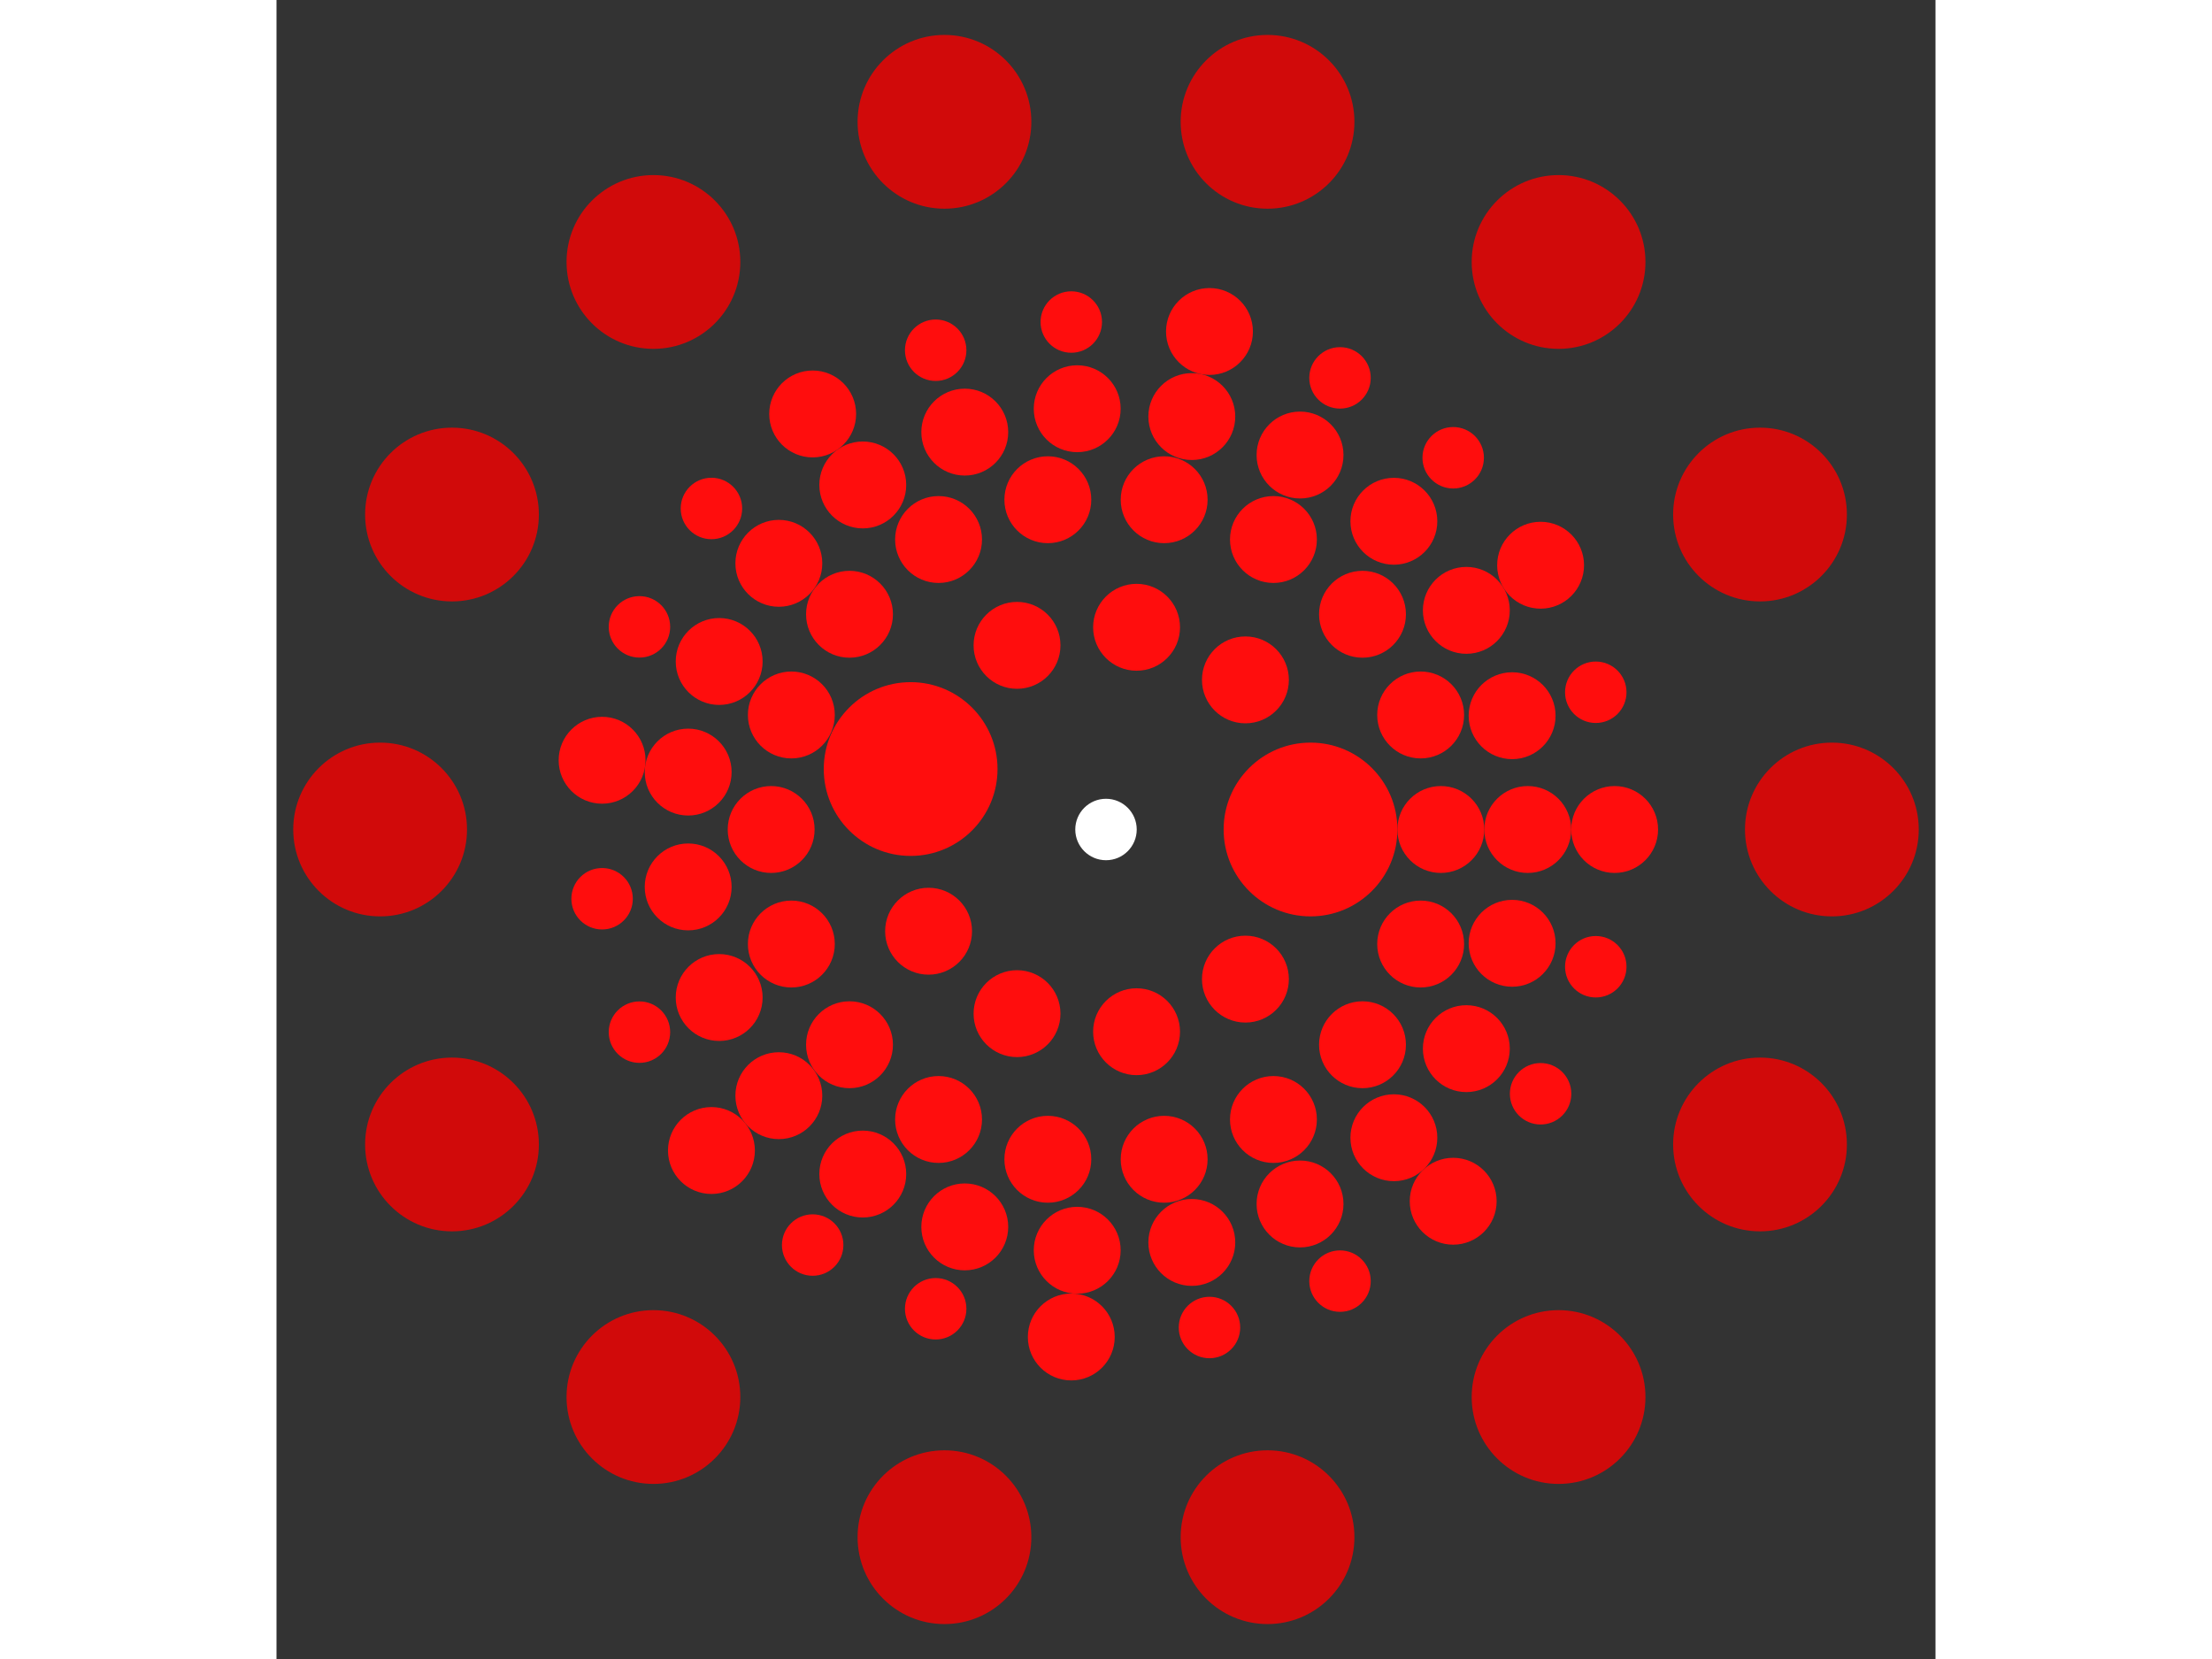 <svg xmlns="http://www.w3.org/2000/svg" viewBox="-27 -27 54 54" width="200" height="150">
<rect x="-27" y="-27" width="54" height="54" fill="#333333" stroke="none"/>
<circle cx="0" cy="0" r="1" fill="rgb(255,255,255)" />
<circle cx="6.657" cy="0" r="2.828" fill="rgb(255,13,13)" />
<circle cx="4.538" cy="4.87" r="1.414" fill="rgb(255,13,13)" />
<circle cx="0.995" cy="6.582" r="1.414" fill="rgb(255,13,13)" />
<circle cx="-2.896" cy="5.994" r="1.414" fill="rgb(255,13,13)" />
<circle cx="-5.775" cy="3.311" r="1.414" fill="rgb(255,13,13)" />
<circle cx="-6.359" cy="-1.968" r="2.828" fill="rgb(255,13,13)" />
<circle cx="-2.896" cy="-5.994" r="1.414" fill="rgb(255,13,13)" />
<circle cx="0.995" cy="-6.582" r="1.414" fill="rgb(255,13,13)" />
<circle cx="4.538" cy="-4.87" r="1.414" fill="rgb(255,13,13)" />
<circle cx="10.899" cy="0" r="1.414" fill="rgb(255,13,13)" />
<circle cx="10.242" cy="3.728" r="1.414" fill="rgb(255,13,13)" />
<circle cx="8.349" cy="7.006" r="1.414" fill="rgb(255,13,13)" />
<circle cx="5.45" cy="9.439" r="1.414" fill="rgb(255,13,13)" />
<circle cx="1.893" cy="10.734" r="1.414" fill="rgb(255,13,13)" />
<circle cx="-1.893" cy="10.734" r="1.414" fill="rgb(255,13,13)" />
<circle cx="-5.45" cy="9.439" r="1.414" fill="rgb(255,13,13)" />
<circle cx="-8.349" cy="7.006" r="1.414" fill="rgb(255,13,13)" />
<circle cx="-10.242" cy="3.728" r="1.414" fill="rgb(255,13,13)" />
<circle cx="-10.899" cy="1.33480315864443e-15" r="1.414" fill="rgb(255,13,13)" />
<circle cx="-10.242" cy="-3.728" r="1.414" fill="rgb(255,13,13)" />
<circle cx="-8.349" cy="-7.006" r="1.414" fill="rgb(255,13,13)" />
<circle cx="-5.45" cy="-9.439" r="1.414" fill="rgb(255,13,13)" />
<circle cx="-1.893" cy="-10.734" r="1.414" fill="rgb(255,13,13)" />
<circle cx="1.893" cy="-10.734" r="1.414" fill="rgb(255,13,13)" />
<circle cx="5.45" cy="-9.439" r="1.414" fill="rgb(255,13,13)" />
<circle cx="8.349" cy="-7.006" r="1.414" fill="rgb(255,13,13)" />
<circle cx="10.242" cy="-3.728" r="1.414" fill="rgb(255,13,13)" />
<circle cx="13.728" cy="0" r="1.414" fill="rgb(255,13,13)" />
<circle cx="13.219" cy="3.704" r="1.414" fill="rgb(255,13,13)" />
<circle cx="11.729" cy="7.133" r="1.414" fill="rgb(255,13,13)" />
<circle cx="9.37" cy="10.033" r="1.414" fill="rgb(255,13,13)" />
<circle cx="6.316" cy="12.189" r="1.414" fill="rgb(255,13,13)" />
<circle cx="2.793" cy="13.441" r="1.414" fill="rgb(255,13,13)" />
<circle cx="-0.937" cy="13.696" r="1.414" fill="rgb(255,13,13)" />
<circle cx="-4.597" cy="12.935" r="1.414" fill="rgb(255,13,13)" />
<circle cx="-7.917" cy="11.215" r="1.414" fill="rgb(255,13,13)" />
<circle cx="-10.649" cy="8.664" r="1.414" fill="rgb(255,13,13)" />
<circle cx="-12.591" cy="5.469" r="1.414" fill="rgb(255,13,13)" />
<circle cx="-13.6" cy="1.869" r="1.414" fill="rgb(255,13,13)" />
<circle cx="-13.6" cy="-1.869" r="1.414" fill="rgb(255,13,13)" />
<circle cx="-12.591" cy="-5.469" r="1.414" fill="rgb(255,13,13)" />
<circle cx="-10.649" cy="-8.664" r="1.414" fill="rgb(255,13,13)" />
<circle cx="-7.917" cy="-11.215" r="1.414" fill="rgb(255,13,13)" />
<circle cx="-4.597" cy="-12.935" r="1.414" fill="rgb(255,13,13)" />
<circle cx="-0.937" cy="-13.696" r="1.414" fill="rgb(255,13,13)" />
<circle cx="2.793" cy="-13.441" r="1.414" fill="rgb(255,13,13)" />
<circle cx="6.316" cy="-12.189" r="1.414" fill="rgb(255,13,13)" />
<circle cx="9.37" cy="-10.033" r="1.414" fill="rgb(255,13,13)" />
<circle cx="11.729" cy="-7.133" r="1.414" fill="rgb(255,13,13)" />
<circle cx="13.219" cy="-3.704" r="1.414" fill="rgb(255,13,13)" />
<circle cx="16.556" cy="0" r="1.414" fill="rgb(255,13,13)" />
<circle cx="15.942" cy="4.467" r="1" fill="rgb(255,13,13)" />
<circle cx="14.146" cy="8.602" r="1" fill="rgb(255,13,13)" />
<circle cx="11.301" cy="12.1" r="1.414" fill="rgb(255,13,13)" />
<circle cx="7.617" cy="14.7" r="1" fill="rgb(255,13,13)" />
<circle cx="3.368" cy="16.21" r="1" fill="rgb(255,13,13)" />
<circle cx="-1.13" cy="16.518" r="1.414" fill="rgb(255,13,13)" />
<circle cx="-5.544" cy="15.6" r="1" fill="rgb(255,13,13)" />
<circle cx="-9.548" cy="13.526" r="1" fill="rgb(255,13,13)" />
<circle cx="-12.843" cy="10.449" r="1.414" fill="rgb(255,13,13)" />
<circle cx="-15.186" cy="6.596" r="1" fill="rgb(255,13,13)" />
<circle cx="-16.402" cy="2.254" r="1" fill="rgb(255,13,13)" />
<circle cx="-16.402" cy="-2.254" r="1.414" fill="rgb(255,13,13)" />
<circle cx="-15.186" cy="-6.596" r="1" fill="rgb(255,13,13)" />
<circle cx="-12.843" cy="-10.449" r="1" fill="rgb(255,13,13)" />
<circle cx="-9.548" cy="-13.526" r="1.414" fill="rgb(255,13,13)" />
<circle cx="-5.544" cy="-15.6" r="1" fill="rgb(255,13,13)" />
<circle cx="-1.13" cy="-16.518" r="1" fill="rgb(255,13,13)" />
<circle cx="3.368" cy="-16.21" r="1.414" fill="rgb(255,13,13)" />
<circle cx="7.617" cy="-14.7" r="1" fill="rgb(255,13,13)" />
<circle cx="11.301" cy="-12.1" r="1" fill="rgb(255,13,13)" />
<circle cx="14.146" cy="-8.602" r="1.414" fill="rgb(255,13,13)" />
<circle cx="15.942" cy="-4.467" r="1" fill="rgb(255,13,13)" />
<circle cx="23.627" cy="0" r="2.828" fill="rgb(209,10,10)" />
<circle cx="21.288" cy="10.252" r="2.828" fill="rgb(209,10,10)" />
<circle cx="14.731" cy="18.473" r="2.828" fill="rgb(209,10,10)" />
<circle cx="5.258" cy="23.035" r="2.828" fill="rgb(209,10,10)" />
<circle cx="-5.258" cy="23.035" r="2.828" fill="rgb(209,10,10)" />
<circle cx="-14.731" cy="18.473" r="2.828" fill="rgb(209,10,10)" />
<circle cx="-21.288" cy="10.252" r="2.828" fill="rgb(209,10,10)" />
<circle cx="-23.627" cy="2.89352405986831e-15" r="2.828" fill="rgb(209,10,10)" />
<circle cx="-21.288" cy="-10.252" r="2.828" fill="rgb(209,10,10)" />
<circle cx="-14.731" cy="-18.473" r="2.828" fill="rgb(209,10,10)" />
<circle cx="-5.258" cy="-23.035" r="2.828" fill="rgb(209,10,10)" />
<circle cx="5.258" cy="-23.035" r="2.828" fill="rgb(209,10,10)" />
<circle cx="14.731" cy="-18.473" r="2.828" fill="rgb(209,10,10)" />
<circle cx="21.288" cy="-10.252" r="2.828" fill="rgb(209,10,10)" /></svg>